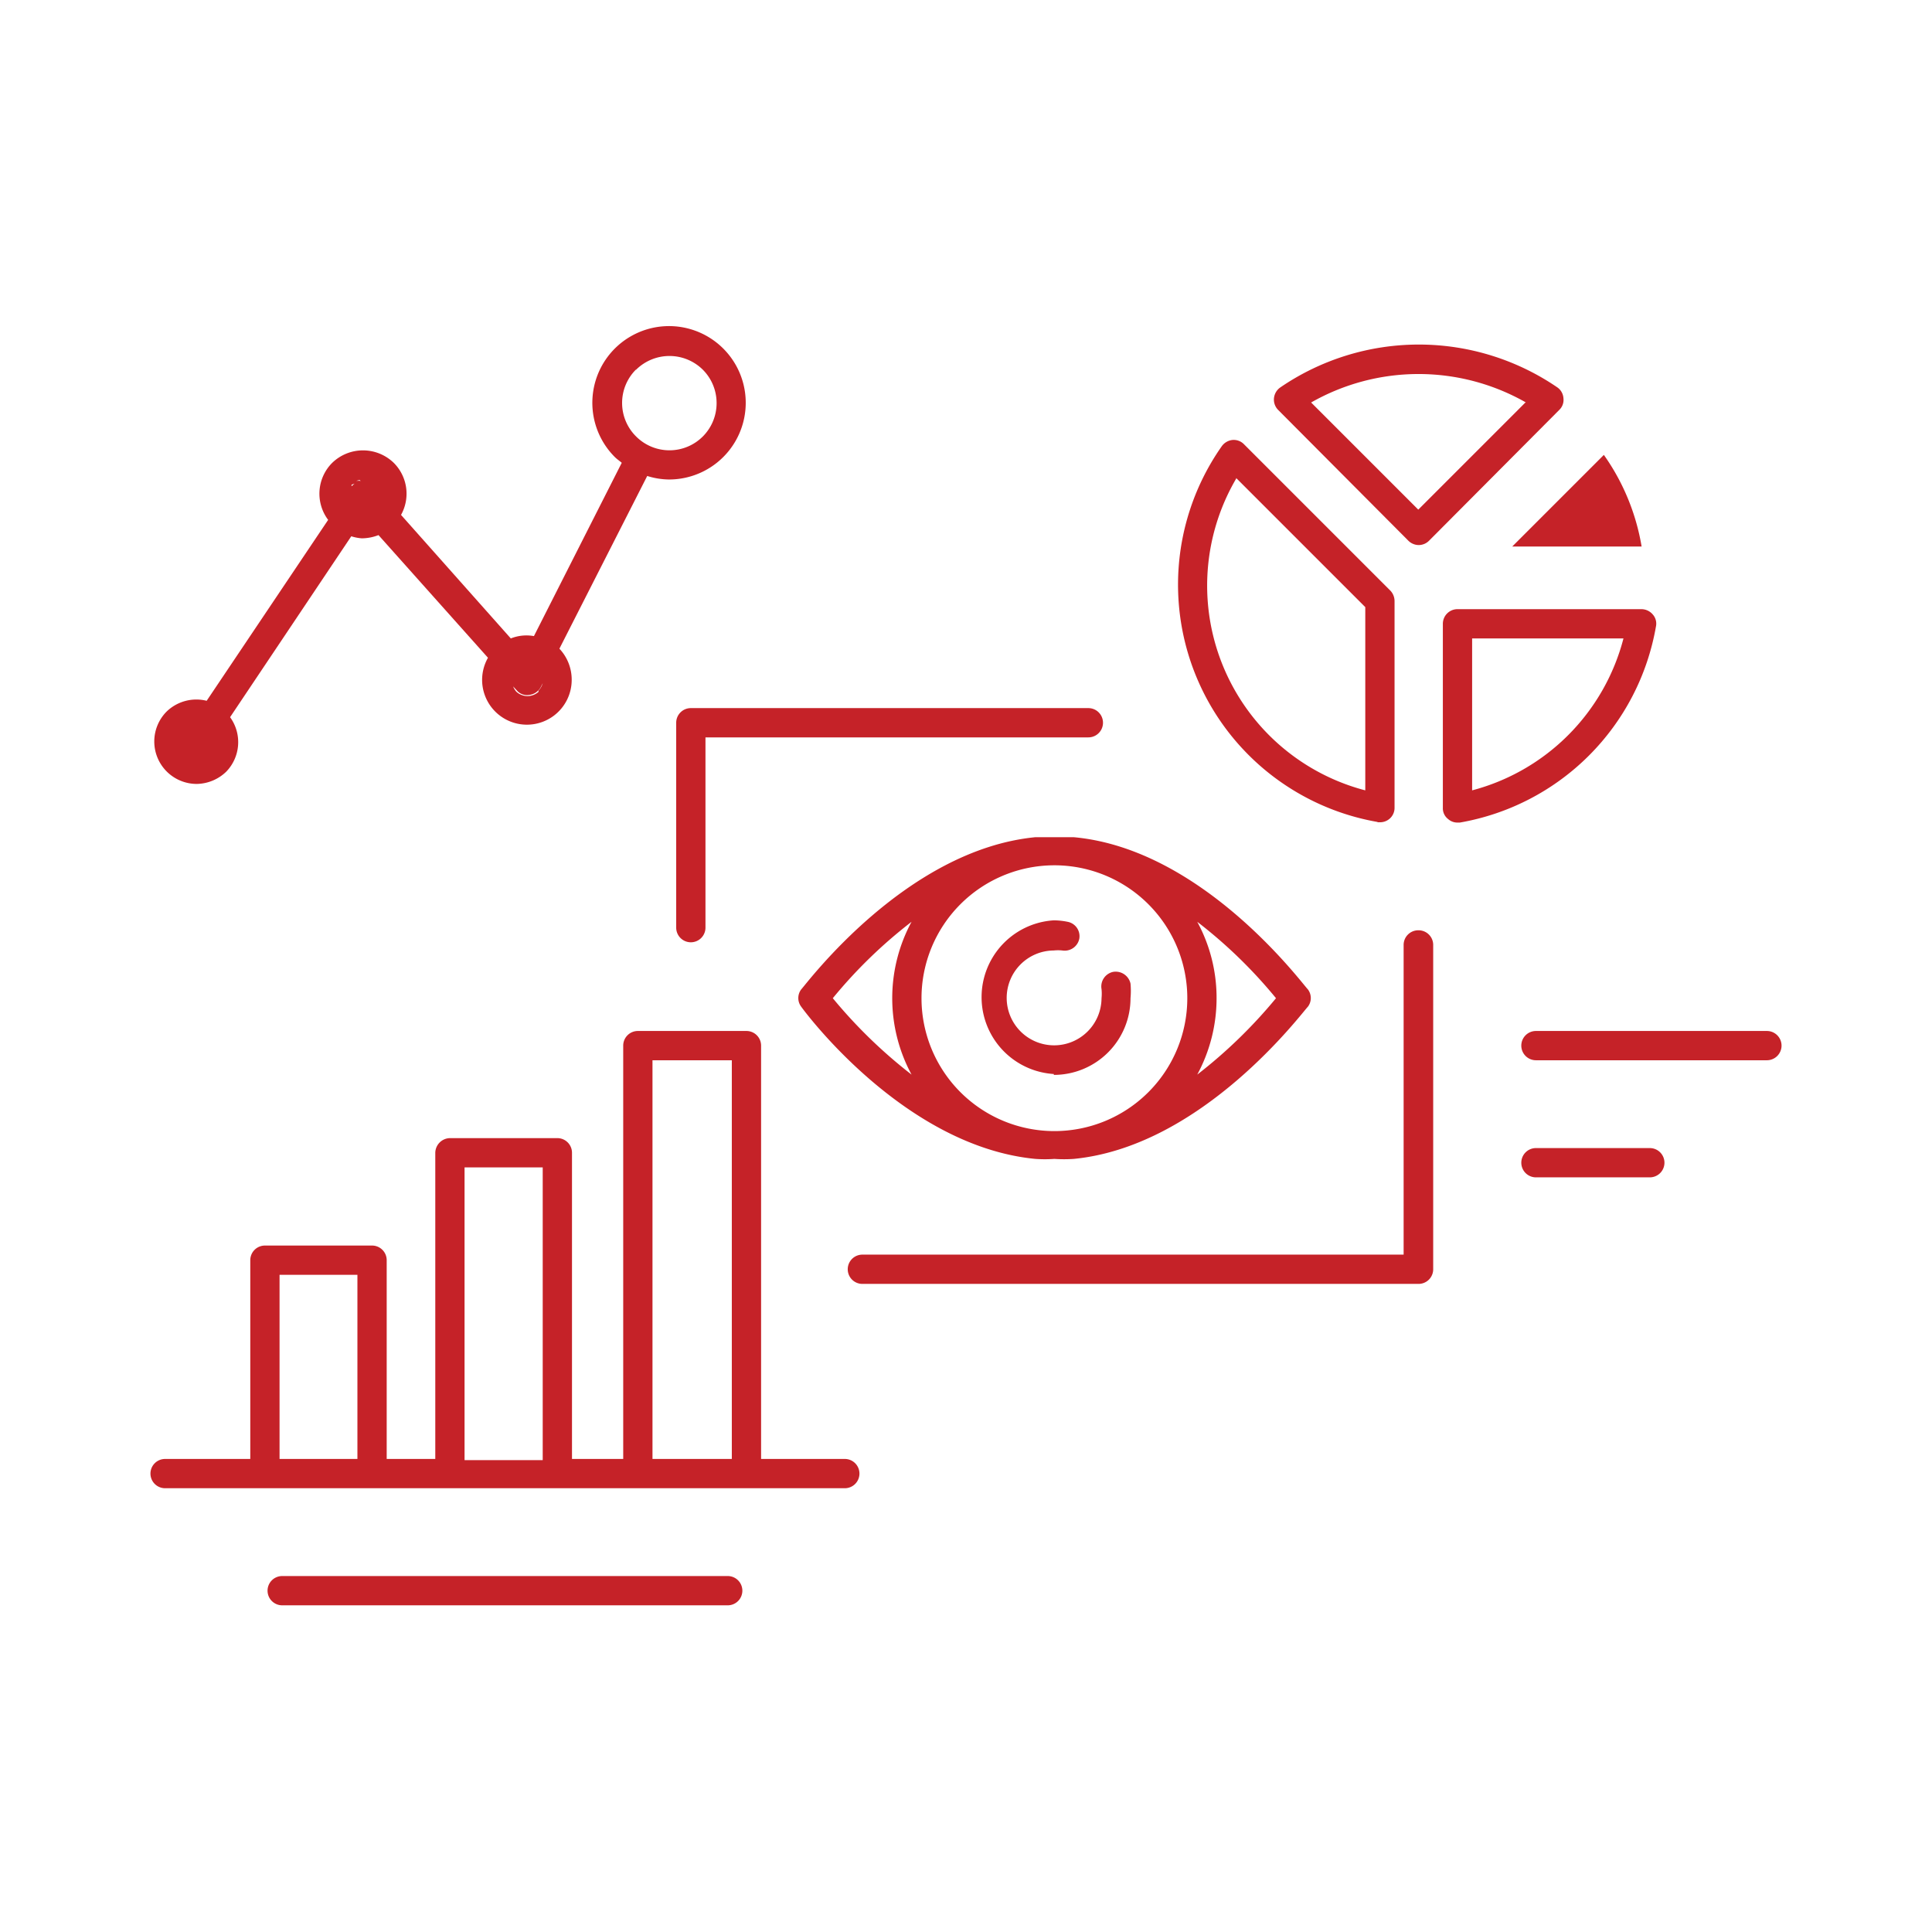 <svg version="1.2" xmlns="http://www.w3.org/2000/svg" xmlns:xlink="http://www.w3.org/1999/xlink" overflow="visible" preserveAspectRatio="none" viewBox="0 0 66 66" id="Layer_1" width="80" height="80"><g transform="translate(1, 1)"><path style="fill:#c52228" d="M55.08,17.67a7.58,7.58,0,0,0-1.29-3.13l-3.13,3.13Z" vector-effect="non-scaling-stroke"/><path style="fill:#c52228" d="M47.11,17.47a.51.51,0,0,0,.36.15.5.5,0,0,0,.35-.15L52.27,13a.47.47,0,0,0,.14-.39.49.49,0,0,0-.2-.37,8.38,8.38,0,0,0-9.48,0,.51.51,0,0,0-.21.37.5.5,0,0,0,.14.39Zm4-4.72-3.66,3.66-3.66-3.66A7.41,7.41,0,0,1,51.13,12.75Z" vector-effect="non-scaling-stroke"/><path style="fill:#c52228" d="M46.06,27.09h.08a.5.5,0,0,0,.33-.12.49.49,0,0,0,.17-.38V19.54a.52.52,0,0,0-.14-.36l-5-5a.49.49,0,0,0-.4-.15.52.52,0,0,0-.36.21,8.23,8.23,0,0,0,5.32,12.84ZM41.23,15.33l4.41,4.41V26a7.23,7.23,0,0,1-4.41-10.65Z" vector-effect="non-scaling-stroke"/><path style="fill:#c52228" d="M55.57,20.4a.47.47,0,0,0-.11-.41.51.51,0,0,0-.38-.18H48.79a.5.5,0,0,0-.5.5V26.6a.46.46,0,0,0,.18.38.47.47,0,0,0,.32.12h.08A8.23,8.23,0,0,0,55.57,20.4ZM49.29,26V20.81h5.17A7.25,7.25,0,0,1,49.29,26Z" vector-effect="non-scaling-stroke"/><path style="fill:#c52228" d="M5.73,25.78a1.48,1.48,0,0,0,1-.42,1.45,1.45,0,0,0,.13-1.86L11,17.32a1.53,1.53,0,0,0,.36.07,1.6,1.6,0,0,0,.57-.11l3.74,4.19a1.53,1.53,0,1,0,2.86.75,1.54,1.54,0,0,0-.42-1.06l3-5.9a2.58,2.58,0,0,0,.72.12A2.62,2.62,0,1,0,20,14.61c.08.08.16.13.24.2l-3,5.92a1.44,1.44,0,0,0-.79.08l-3.75-4.22a1.49,1.49,0,0,0-.24-1.77,1.51,1.51,0,0,0-2.12,0,1.49,1.49,0,0,0-.13,1.94L6.06,22.94a1.46,1.46,0,0,0-1.36.36,1.45,1.45,0,0,0,1,2.48Zm15-14.15a1.62,1.62,0,0,1,2.28,0,1.61,1.61,0,0,1,.47,1.14,1.61,1.61,0,0,1-2.75,1.14A1.61,1.61,0,0,1,20.72,11.63Zm-3.33,11a.56.56,0,0,1-.76,0,.58.58,0,0,1-.11-.18l.12.13a.46.46,0,0,0,.43.16.52.52,0,0,0,.39-.26l.07-.14A.61.61,0,0,1,17.39,22.6Zm-6-7.21a.46.46,0,0,1,.35.14s0,0,0,0a.47.47,0,0,0-.38-.16Zm-.29.1-.1.09,0-.05Zm.21-.09a.44.44,0,0,0-.15,0A.44.44,0,0,1,11.29,15.4Z" vector-effect="non-scaling-stroke"/><path style="fill:#c52228" d="M35.68,27.6c-.22,0-.44,0-.66,0s-.44,0-.65,0c-4.42.43-7.81,5-8,5.2a.49.49,0,0,0,0,.59c.15.21,3.54,4.77,8,5.2a4.63,4.63,0,0,0,.65,0,4.87,4.87,0,0,0,.66,0c4.41-.43,7.8-5,8-5.2a.49.49,0,0,0,0-.59C43.48,32.6,40.09,28,35.68,27.6Zm3.88,5.5A4.54,4.54,0,1,1,35,28.56,4.54,4.54,0,0,1,39.56,33.1Zm-12.11,0a16.43,16.43,0,0,1,2.69-2.61,5.49,5.49,0,0,0,0,5.22A16.86,16.86,0,0,1,27.45,33.1ZM39.9,35.71a5.49,5.49,0,0,0,.66-2.61,5.44,5.44,0,0,0-.66-2.61,16.43,16.43,0,0,1,2.69,2.61A16.86,16.86,0,0,1,39.9,35.71Z" vector-effect="non-scaling-stroke"/><path style="fill:#c52228" d="M35,35.72a2.62,2.62,0,0,0,2.62-2.62,2.74,2.74,0,0,0,0-.5.52.52,0,0,0-.59-.4.51.51,0,0,0-.4.59,1.55,1.55,0,0,1,0,.31A1.62,1.62,0,1,1,35,31.47a1.36,1.36,0,0,1,.29,0,.51.51,0,0,0,.58-.4.5.5,0,0,0-.4-.58,2.42,2.42,0,0,0-.47-.05,2.63,2.63,0,0,0,0,5.25Z" vector-effect="non-scaling-stroke"/><path style="fill:#c52228" d="M47.45,30.78a.5.5,0,0,0-.5.5V41.86H28.46a.5.5,0,1,0,0,1h19a.5.5,0,0,0,.5-.5V31.28A.5.5,0,0,0,47.45,30.78Z" vector-effect="non-scaling-stroke"/><path style="fill:#c52228" d="M22.1,23.69v7a.5.5,0,0,0,.5.5.5.5,0,0,0,.5-.5V24.19H36.18a.5.5,0,0,0,0-1H22.6A.5.5,0,0,0,22.1,23.69Z" vector-effect="non-scaling-stroke"/><path style="fill:#c52228" d="M27.86,48.84H25V34.72a.5.5,0,0,0-.5-.5H20.79a.5.5,0,0,0-.5.5V48.84H18.54V38.38a.5.5,0,0,0-.5-.5H14.37a.51.51,0,0,0-.5.5V48.84H12.21V42.05a.5.5,0,0,0-.5-.5H8.05a.5.5,0,0,0-.5.5v6.79H4.64a.5.5,0,0,0-.5.5.5.5,0,0,0,.5.5H27.86a.5.5,0,0,0,.5-.5A.5.5,0,0,0,27.86,48.84ZM21.29,35.22H24V48.84H21.29Zm-6.42,3.66h2.67v10H14.87ZM8.55,42.55h2.66v6.29H8.55Z" vector-effect="non-scaling-stroke"/><path style="fill:#c52228" d="M23.86,52.84H8.64a.5.5,0,0,0-.5.5.5.5,0,0,0,.5.5H23.86a.5.5,0,0,0,.5-.5A.5.5,0,0,0,23.86,52.84Z" vector-effect="non-scaling-stroke"/><path style="fill:#c52228" d="M59.36,34.22H51.47a.5.5,0,0,0-.5.5.5.5,0,0,0,.5.5h7.89a.5.5,0,0,0,.5-.5A.5.5,0,0,0,59.36,34.22Z" vector-effect="non-scaling-stroke"/><path style="fill:#c52228" d="M55.36,38.22H51.47a.5.5,0,0,0-.5.5.5.5,0,0,0,.5.5h3.89a.5.5,0,0,0,.5-.5A.5.5,0,0,0,55.36,38.22Z" vector-effect="non-scaling-stroke"/></g></svg>
